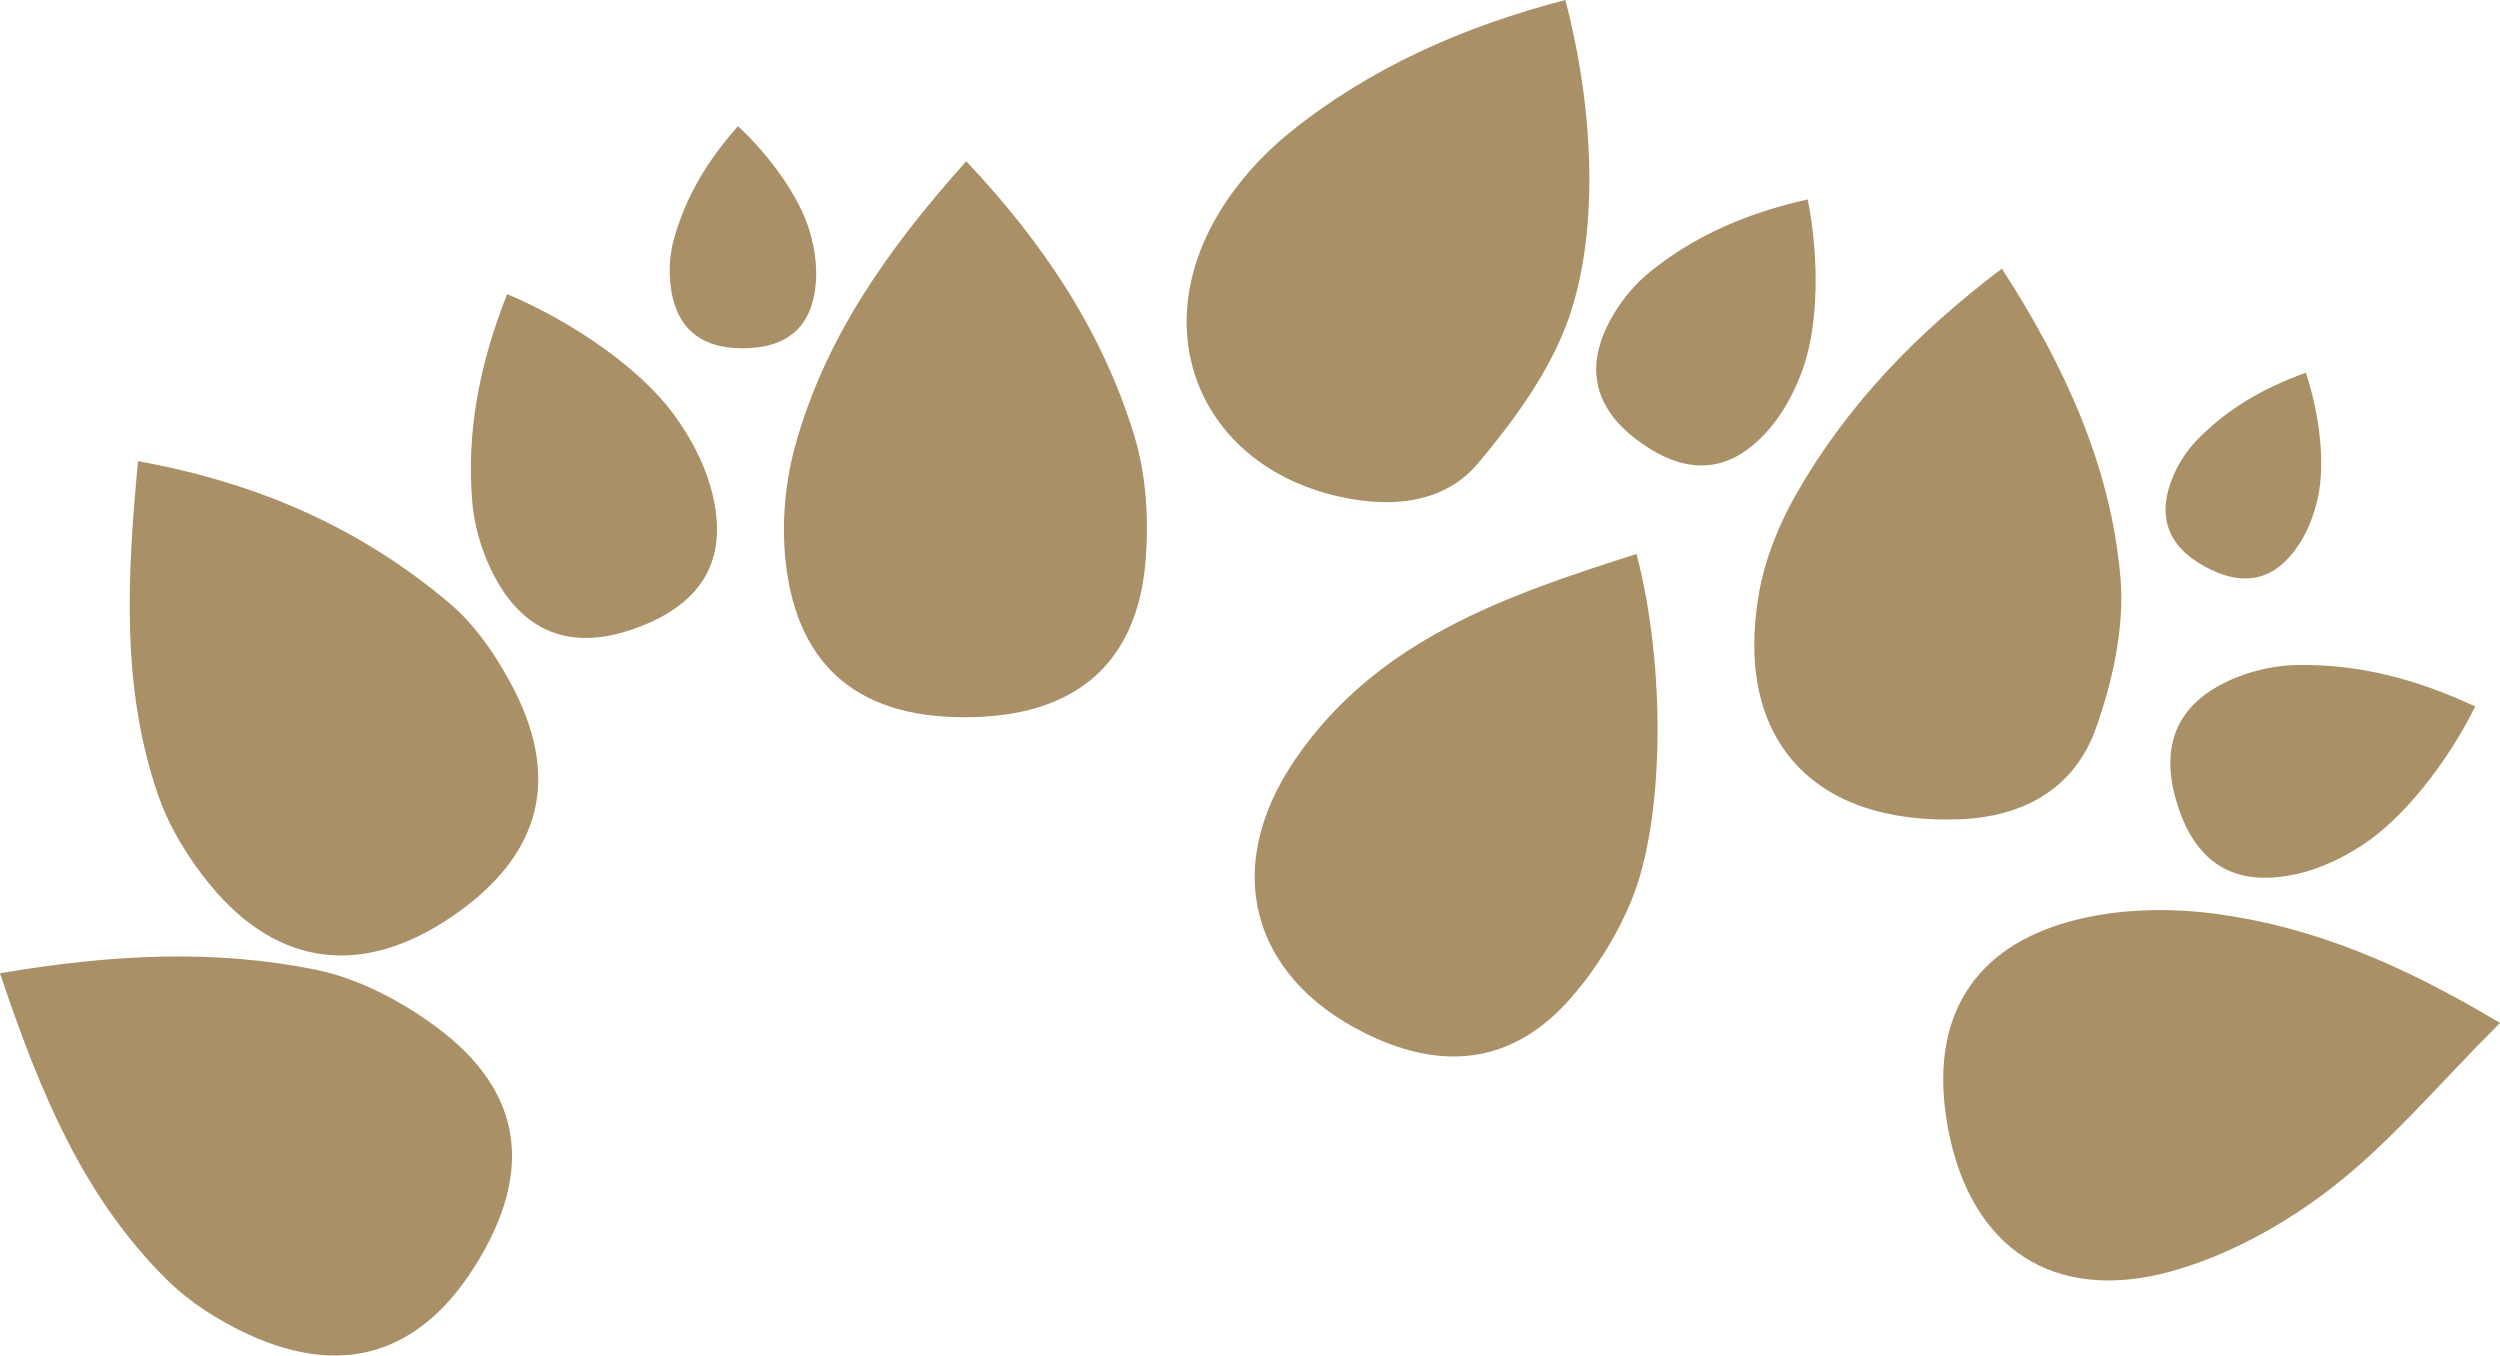 <svg xmlns="http://www.w3.org/2000/svg" id="Layer_2" data-name="Layer 2" viewBox="0 0 856.28 464.29"><defs><style>      .cls-1 {        fill: #aa9066;      }    </style></defs><g id="Layer_46" data-name="Layer 46"><path class="cls-1" d="M744.49,162.74c1.89-4.33,4.64-8.56,7.92-11.94,10.21-10.56,22.58-17.84,37.38-23.13,4.74,14.24,6.65,31.07,4.14,42.63-1.19,5.46-3.21,11.06-6.2,15.73-8.32,13.02-19.3,15.36-32.84,7.86-12.64-7.01-16.35-17.51-10.4-31.14ZM847.79,241.98c-9.55,19.29-24.6,38.36-38.84,47.6-6.72,4.36-14.44,8.01-22.21,9.76-21.63,4.85-35.17-3.85-41.38-25.17-5.8-19.9,1.03-34.35,20.87-42.22,6.29-2.5,13.37-4.02,20.13-4.17,21.06-.44,41.02,4.64,61.44,14.2ZM230.76,82.12c3.93-14.4,11.4-26.95,22-38.91,11.19,10.37,21.13,24.43,24.55,35.96,1.61,5.44,2.54,11.43,2.17,17.06-1.05,15.68-9.69,23.13-25.42,23.07-14.69-.06-23.14-7.6-24.51-22.67-.43-4.78-.05-9.9,1.21-14.52ZM154.86,313.9c-30.29,20.72-59.52,17.46-82.71-10.61-7.64-9.25-14.33-20.2-18.17-31.48-12.41-36.44-10.47-73.84-6.71-113.86,41.9,7.59,76.81,23.32,106.95,48.88,8.25,7,14.91,16.65,20.2,26.24,18.16,32.96,11.32,59.71-19.55,80.83ZM167.86,194.4c-3.28-7-5.5-14.97-6.13-22.66-1.95-23.98,2.48-47.08,11.98-71.01,22.64,9.57,45.42,25.42,56.92,41.01,5.43,7.36,10.12,15.91,12.64,24.65,7.01,24.32-1.98,40.36-25.85,48.9-22.29,7.97-39.23,1.18-49.56-20.89ZM392.4,191.82c-2.66,34.02-22.42,51.95-56.08,53.68-38.46,1.98-61.52-14.11-66.76-49.44-2.05-13.81-1.05-29.04,2.59-42.54,9.99-37.03,31.42-67.69,58.8-98.3,26.93,28.58,46.79,58.76,57.57,94.05,4.09,13.38,4.98,28.49,3.88,42.54ZM417.45,73.03c6.16-10.24,14.62-19.79,23.91-27.32,27.88-22.6,60.1-36.7,94.78-45.71,10.09,38.19,11.82,81.83.07,111.98-6.62,16.98-18.15,32.66-30.02,46.77-10.58,12.57-26.67,14.99-42.95,12.23-49.8-8.44-71.8-54.75-45.79-97.94ZM558.81,308.37c-4.98,12.09-12.31,23.85-20.95,33.67-18.51,21.03-41.14,24.88-66.47,13.64-42.04-18.66-54.1-57.25-27.62-95.79,28.07-40.84,71.89-55.84,116.75-70.15,10.09,38.39,9.67,91-1.72,118.63ZM561.35,151.17c-15.76-11.49-18.98-26.18-8.73-43.45,3.25-5.48,7.65-10.68,12.6-14.67,15.43-12.43,33.23-20.12,53.94-24.74,3.97,19.86,3.72,42.73-1.57,57.79-2.5,7.11-6.15,14.27-10.94,20.04-13.32,16.05-28.42,17.35-45.29,5.04ZM602.47,203.2c2.05-11.75,6.82-23.57,12.76-33.98,17.25-30.23,40.94-54.9,70.43-77.21,21.55,33.32,37.26,67.54,40.6,105.57,1.49,16.96-2.56,35.44-8.33,51.73-7.24,20.45-24.32,30.43-46.71,31.3-50.41,1.95-77.45-27.67-68.75-77.41ZM667.4,387.43c-7.9-40.35,9.91-66.84,51.33-73.99,12.91-2.23,26.69-2.21,39.71-.51,33.38,4.37,63.89,17.12,97.85,37.44-21.24,21.2-37.71,41.05-57.62,56.45-16.26,12.58-35.67,23.37-55.38,28.73-40.24,10.94-68.1-8.38-75.88-48.12ZM162.5,433.92c-18.81,29.79-45.22,38.05-77.57,23.06-9.93-4.6-19.77-10.79-27.52-18.42-28.44-28.01-43.44-63.49-57.41-105.2,39.65-6.76,74.04-8.06,107.9-1.28,14.7,2.95,29.51,10.72,41.69,19.78,29.81,22.16,33.3,49.78,12.91,82.06Z"></path></g></svg>